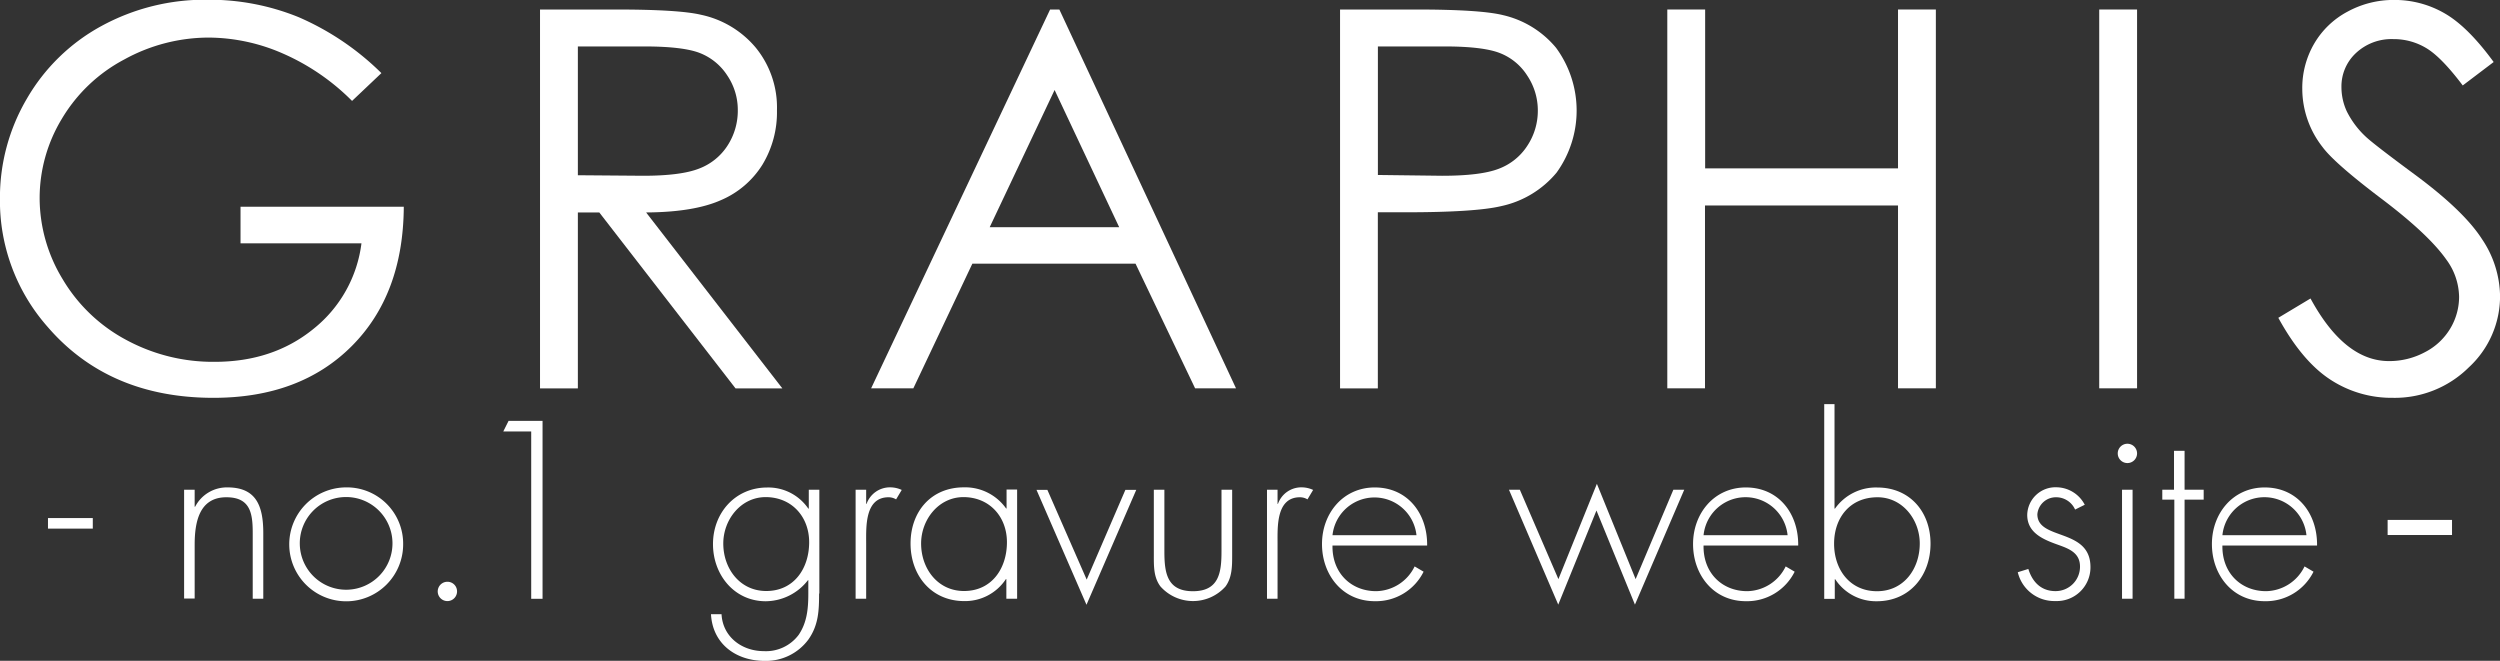 <svg id="レイヤー_1のコピー" data-name="レイヤー 1のコピー" xmlns="http://www.w3.org/2000/svg" viewBox="0 0 473.64 125.19"><rect x="0" y="0" width="473.64" height="125.19" fill="#333333" stroke="none"/><defs><style>.cls-1{fill:#fff;}</style></defs><title>gralogo_top</title><path class="cls-1" d="M256.38,273.8l-5.56,5.27a42.48,42.48,0,0,0-13.15-9,35.38,35.38,0,0,0-13.93-3,33.22,33.22,0,0,0-16.08,4.15,30.1,30.1,0,0,0-11.83,11.25,29,29,0,0,0-4.2,15A29.62,29.62,0,0,0,196,312.86a30.84,30.84,0,0,0,12,11.47,34.52,34.52,0,0,0,16.78,4.17q11.07,0,18.74-6.25a24.65,24.65,0,0,0,9.08-16.2H229.69v-6.93h30.93q-0.1,16.64-9.88,26.42t-26.18,9.78q-19.91,0-31.52-13.56a36.06,36.06,0,0,1-8.93-24.15,37,37,0,0,1,5.12-19A36.43,36.43,0,0,1,203.3,264.9a40.94,40.94,0,0,1,20.2-5,44.92,44.92,0,0,1,17.17,3.29A51.27,51.27,0,0,1,256.38,273.8Z" transform="translate(-184.12 -259.95)"/><path class="cls-1" d="M286.43,261.75h14.3q12,0,16.2,1A18.49,18.49,0,0,1,327.32,269a17.91,17.91,0,0,1,4,11.85,19.16,19.16,0,0,1-2.76,10.31,17.2,17.2,0,0,1-7.88,6.72q-5.12,2.27-14.15,2.32l25.81,33.33h-8.87L297.66,300.2H293.6v33.33h-7.17V261.75Zm7.17,7v24.4l12.36,0.1q7.18,0,10.63-1.37a11.06,11.06,0,0,0,5.38-4.37,12.14,12.14,0,0,0,1.93-6.71,11.64,11.64,0,0,0-2-6.56,10.9,10.9,0,0,0-5.13-4.22q-3.18-1.27-10.56-1.27H293.6Z" transform="translate(-184.12 -259.95)"/><path class="cls-1" d="M384.82,261.75l33.47,71.77h-7.75l-11.29-23.62H368.34l-11.18,23.62h-8l33.91-71.77h1.76ZM383.92,277l-12.3,26h24.54Z" transform="translate(-184.12 -259.95)"/><path class="cls-1" d="M438,261.75h14.3q12.29,0,16.59,1.07A18.41,18.41,0,0,1,478.92,269a20.09,20.09,0,0,1,.1,23.66A18.73,18.73,0,0,1,468.53,299q-4.88,1.17-18.25,1.17h-5.12v33.37H438V261.75Zm7.17,7v24.35l12.15,0.15q7.37,0,10.78-1.34a11.05,11.05,0,0,0,5.37-4.33,12,12,0,0,0,2-6.7,11.84,11.84,0,0,0-2-6.6,10.77,10.77,0,0,0-5.15-4.26q-3.2-1.27-10.47-1.27H445.15Z" transform="translate(-184.12 -259.95)"/><path class="cls-1" d="M500,261.75h7.17v30.1h36.54v-30.1h7.17v71.77h-7.17V298.88H507.14v34.64H500V261.75Z" transform="translate(-184.12 -259.95)"/><path class="cls-1" d="M581.83,261.75H589v71.77h-7.17V261.75Z" transform="translate(-184.12 -259.95)"/><path class="cls-1" d="M615.76,320.16l6.1-3.66q6.44,11.86,14.88,11.86a14.26,14.26,0,0,0,6.78-1.68,11.92,11.92,0,0,0,4.83-4.51,11.69,11.69,0,0,0,1.66-6,12.17,12.17,0,0,0-2.44-7.07q-3.37-4.78-12.29-11.52t-11.17-9.81a17.93,17.93,0,0,1-3.81-11,16.65,16.65,0,0,1,2.25-8.54,16,16,0,0,1,6.32-6.07,18.21,18.21,0,0,1,8.86-2.22,18.88,18.88,0,0,1,9.49,2.51q4.42,2.51,9.34,9.25l-5.86,4.44q-4.05-5.37-6.9-7.07a11.9,11.9,0,0,0-6.22-1.71,9.85,9.85,0,0,0-7.1,2.63,8.62,8.62,0,0,0-2.76,6.49,11,11,0,0,0,1,4.54,16.72,16.72,0,0,0,3.56,4.78q1.42,1.37,9.27,7.17,9.32,6.88,12.78,12.25A19.74,19.74,0,0,1,657.77,316a18.3,18.3,0,0,1-5.93,13.56,19.93,19.93,0,0,1-14.42,5.76,21.15,21.15,0,0,1-11.86-3.49Q620.25,328.35,615.76,320.16Z" transform="translate(-184.12 -259.95)"/><path class="cls-1" d="M201.7,358.1v2h-8.49v-2h8.49Z" transform="translate(-184.12 -259.95)"/><path class="cls-1" d="M221,355.95h0.09a6.77,6.77,0,0,1,6.12-3.66c5.32,0,6.79,3.31,6.79,8.63v12.47h-2V360.91c0-3.71-.45-6.75-5-6.75-5.19,0-6,4.83-6,9v10.19h-2V352.73h2v3.22Z" transform="translate(-184.12 -259.95)"/><path class="cls-1" d="M260.5,363.06a10.79,10.79,0,1,1-10.86-10.77A10.66,10.66,0,0,1,260.5,363.06Zm-19.58,0a8.78,8.78,0,1,0,8.58-8.94A8.76,8.76,0,0,0,240.92,363.1Z" transform="translate(-184.12 -259.95)"/><path class="cls-1" d="M270.71,372a1.83,1.83,0,1,1-1.83-1.83A1.81,1.81,0,0,1,270.71,372Z" transform="translate(-184.12 -259.95)"/><path class="cls-1" d="M279.47,341.69l1-2h6.44v33.7h-2.15V341.69h-5.32Z" transform="translate(-184.12 -259.95)"/><path class="cls-1" d="M339.3,372.4c0,3.17-.09,6-2.06,8.76a10,10,0,0,1-8.23,4c-5.41,0-9.88-3.17-10.19-8.85h2c0.22,4.29,3.85,7,8,7a7.73,7.73,0,0,0,6.61-3.08c1.61-2.37,1.83-5.05,1.83-7.82v-2.55H337.2a10.23,10.23,0,0,1-8,4c-6,0-10-5.05-10-10.82,0-5.95,4.25-10.73,10.28-10.73a9.18,9.18,0,0,1,7.78,4h0.09v-3.58h2V372.4Zm-18.15-9.48c0,4.74,3.13,9,8.14,9,5.27,0,8.13-4.29,8.13-9.25,0-4.78-3.26-8.54-8.27-8.54C324.42,354.16,321.15,358.45,321.15,362.92Z" transform="translate(-184.12 -259.95)"/><path class="cls-1" d="M348.21,355.41h0.09a4.69,4.69,0,0,1,4.47-3.13,5.23,5.23,0,0,1,2.19.49l-1.07,1.79a2.76,2.76,0,0,0-1.43-.4c-4.51,0-4.24,5.63-4.24,8.67v10.55h-2V352.73h2v2.68Z" transform="translate(-184.12 -259.95)"/><path class="cls-1" d="M376.78,373.38h-2v-3.71h-0.09a9.26,9.26,0,0,1-7.87,4.16c-6.26,0-10.19-4.87-10.19-10.91s3.89-10.64,10.1-10.64a9.5,9.5,0,0,1,8,4h0.09v-3.58h2v20.65Zm-18.15-10.46c0,4.74,3.13,9,8.13,9,5.27,0,8.13-4.29,8.13-9.25,0-4.78-3.26-8.54-8.27-8.54C361.89,354.16,358.63,358.45,358.63,362.92Z" transform="translate(-184.12 -259.95)"/><path class="cls-1" d="M390,369.76l7.33-17h2.06l-9.43,21.77-9.47-21.77h2.06Z" transform="translate(-184.12 -259.95)"/><path class="cls-1" d="M417.56,352.73v12.38c0,2.1,0,4.2-1.25,5.94a8.25,8.25,0,0,1-12.34,0c-1.3-1.74-1.25-3.84-1.25-5.94V352.73h2V364.4c0,4,.45,7.56,5.41,7.56s5.41-3.58,5.41-7.56V352.73h2Z" transform="translate(-184.12 -259.95)"/><path class="cls-1" d="M426.15,355.41h0.09a4.69,4.69,0,0,1,4.47-3.13,5.23,5.23,0,0,1,2.19.49l-1.07,1.79a2.76,2.76,0,0,0-1.43-.4c-4.51,0-4.24,5.63-4.24,8.67v10.55h-2V352.73h2v2.68Z" transform="translate(-184.12 -259.95)"/><path class="cls-1" d="M436.57,363.23c-0.13,5.23,3.49,8.72,8.27,8.72a8.26,8.26,0,0,0,7.29-4.69l1.7,1a10.07,10.07,0,0,1-9.25,5.59c-6.12,0-10-5-10-10.82s4-10.73,10-10.73c6.26,0,10,5,9.92,11H436.57Zm15.91-1.88a8,8,0,0,0-15.91,0h15.91Z" transform="translate(-184.12 -259.95)"/><path class="cls-1" d="M479.37,369.67l7.29-18.06L494,369.67l7.15-16.94h2.06l-9.34,21.77-7.29-17.83-7.24,17.83L470,352.73h2.06Z" transform="translate(-184.12 -259.95)"/><path class="cls-1" d="M506.87,363.23c-0.13,5.23,3.49,8.72,8.27,8.72a8.26,8.26,0,0,0,7.29-4.69l1.7,1a10.08,10.08,0,0,1-9.25,5.59c-6.13,0-10-5-10-10.82s4-10.73,10-10.73c6.26,0,10,5,9.92,11H506.87Zm15.92-1.88a8,8,0,0,0-15.92,0h15.92Z" transform="translate(-184.12 -259.95)"/><path class="cls-1" d="M529.68,336.51h2v19.8h0.09a9.5,9.5,0,0,1,8-4c6.17,0,10.1,4.6,10.1,10.64s-3.93,10.91-10.19,10.91a9.24,9.24,0,0,1-7.86-4.16h-0.09v3.71h-2V336.51Zm18.15,26.41c0-4.51-3.26-8.76-8-8.76-5.23,0-8.23,3.89-8.23,8.8s3,9,8.13,9S547.83,367.66,547.83,362.92Z" transform="translate(-184.12 -259.95)"/><path class="cls-1" d="M577.26,356.49a3.92,3.92,0,0,0-3.62-2.33,3.52,3.52,0,0,0-3.53,3.22c0,5,10.06,2.55,10.06,10a6.38,6.38,0,0,1-6.66,6.44,7.1,7.1,0,0,1-7.11-5.46l2-.62c0.76,2.46,2.42,4.2,5.14,4.2a4.62,4.62,0,0,0,4.65-4.65c0-2.55-2-3.35-4-4.07-2.82-1-6-2.23-6-5.72a5.36,5.36,0,0,1,5.63-5.23,6.12,6.12,0,0,1,5.27,3.31Z" transform="translate(-184.12 -259.95)"/><path class="cls-1" d="M589,345.85a1.83,1.83,0,0,1-3.66,0A1.83,1.83,0,1,1,589,345.85Zm-0.85,27.53h-2V352.73h2v20.65Z" transform="translate(-184.12 -259.95)"/><path class="cls-1" d="M598.06,373.38h-2V354.61h-2.28v-1.88H596v-7.37h2v7.37h3.62v1.88h-3.62v18.77Z" transform="translate(-184.12 -259.95)"/><path class="cls-1" d="M605.17,363.23c-0.13,5.23,3.49,8.72,8.27,8.72a8.26,8.26,0,0,0,7.29-4.69l1.7,1a10.08,10.08,0,0,1-9.25,5.59c-6.13,0-10-5-10-10.82s4-10.73,10-10.73c6.26,0,10,5,9.92,11H605.17Zm15.92-1.88a8,8,0,0,0-15.92,0h15.92Z" transform="translate(-184.12 -259.95)"/><path class="cls-1" d="M636.47,358.45h12.2v2.86h-12.2v-2.86Z" transform="translate(-184.12 -259.95)"/></svg>